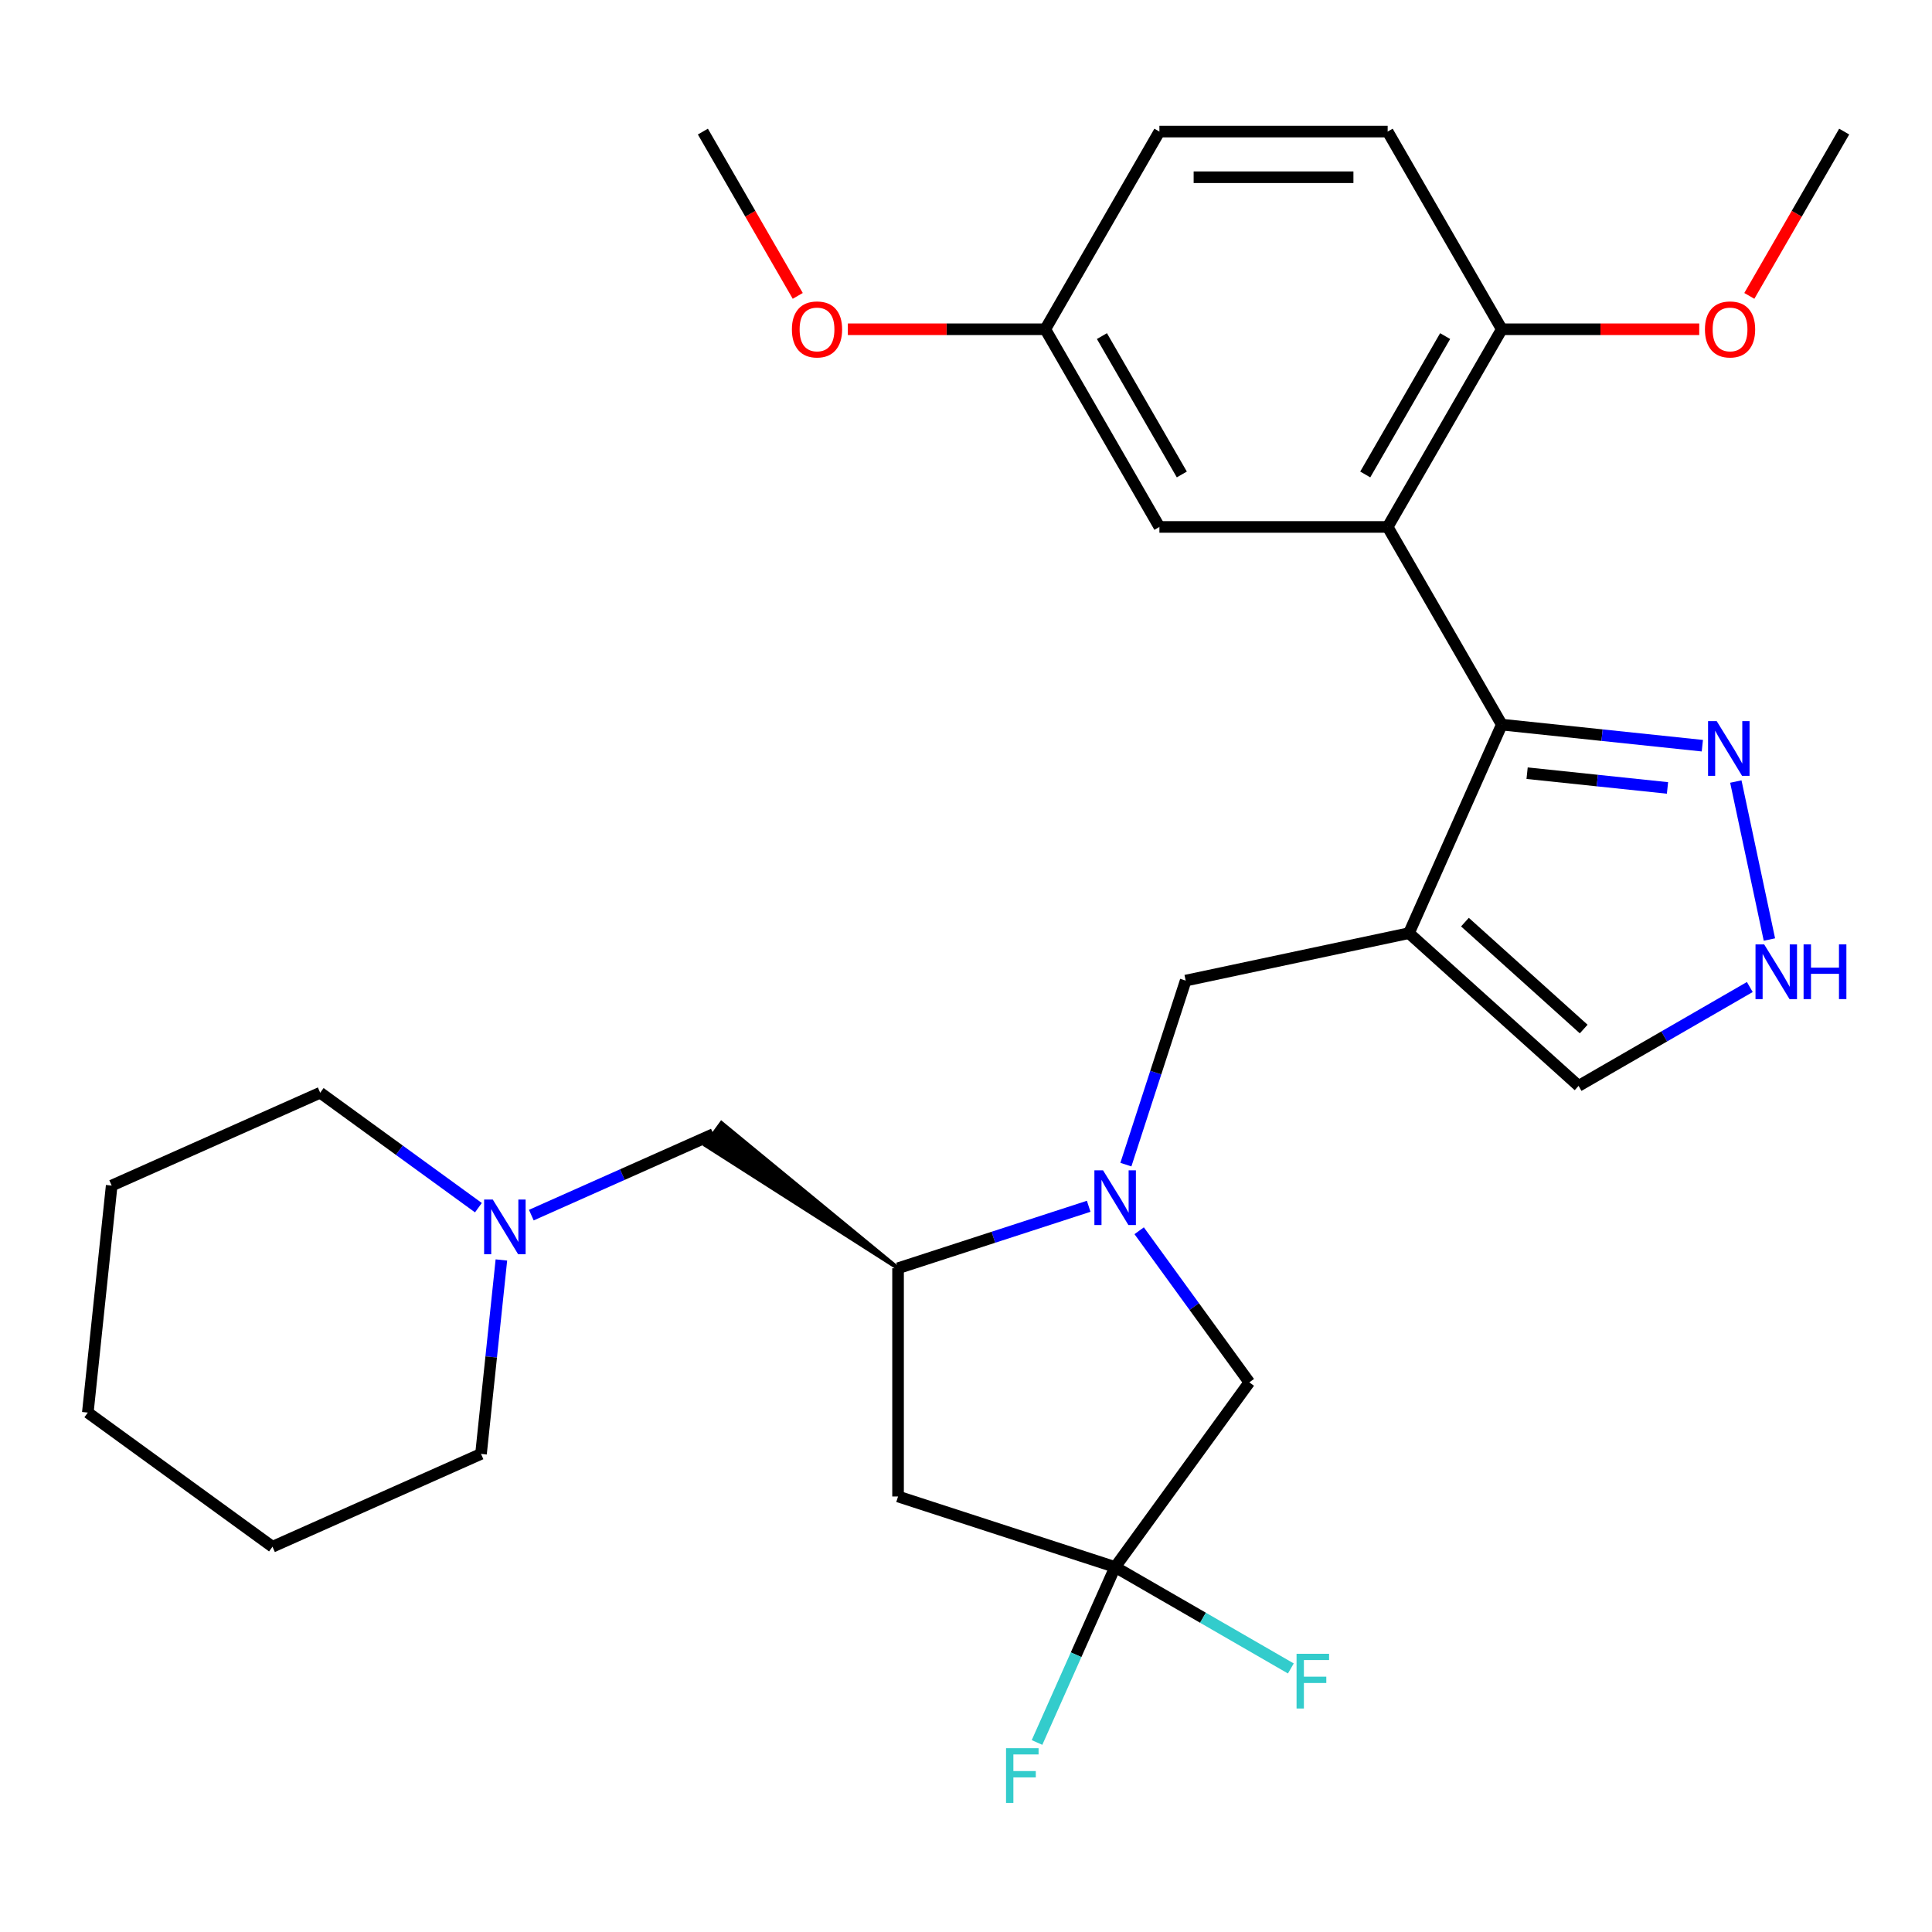 <?xml version='1.0' encoding='iso-8859-1'?>
<svg version='1.1' baseProfile='full'
              xmlns='http://www.w3.org/2000/svg'
                      xmlns:rdkit='http://www.rdkit.org/xml'
                      xmlns:xlink='http://www.w3.org/1999/xlink'
                  xml:space='preserve'
width='1000px' height='1000px' viewBox='0 0 1000 1000'>
<!-- END OF HEADER -->
<rect style='opacity:1.0;fill:#FFFFFF;stroke:none' width='1000' height='1000' x='0' y='0'> </rect>
<path class='bond-0' d='M 729.271,482.994 L 777.326,375.062' style='fill:none;fill-rule:evenodd;stroke:#000000;stroke-width:6px;stroke-linecap:butt;stroke-linejoin:miter;stroke-opacity:1' />
<path class='bond-6' d='M 729.271,482.994 L 613.707,507.558' style='fill:none;fill-rule:evenodd;stroke:#000000;stroke-width:6px;stroke-linecap:butt;stroke-linejoin:miter;stroke-opacity:1' />
<path class='bond-10' d='M 729.271,482.994 L 817.071,562.049' style='fill:none;fill-rule:evenodd;stroke:#000000;stroke-width:6px;stroke-linecap:butt;stroke-linejoin:miter;stroke-opacity:1' />
<path class='bond-10' d='M 758.252,477.292 L 819.712,532.631' style='fill:none;fill-rule:evenodd;stroke:#000000;stroke-width:6px;stroke-linecap:butt;stroke-linejoin:miter;stroke-opacity:1' />
<path class='bond-2' d='M 777.326,375.062 L 718.253,272.744' style='fill:none;fill-rule:evenodd;stroke:#000000;stroke-width:6px;stroke-linecap:butt;stroke-linejoin:miter;stroke-opacity:1' />
<path class='bond-4' d='M 777.326,375.062 L 829.229,380.517' style='fill:none;fill-rule:evenodd;stroke:#000000;stroke-width:6px;stroke-linecap:butt;stroke-linejoin:miter;stroke-opacity:1' />
<path class='bond-4' d='M 829.229,380.517 L 881.131,385.972' style='fill:none;fill-rule:evenodd;stroke:#0000FF;stroke-width:6px;stroke-linecap:butt;stroke-linejoin:miter;stroke-opacity:1' />
<path class='bond-4' d='M 790.427,400.198 L 826.759,404.017' style='fill:none;fill-rule:evenodd;stroke:#000000;stroke-width:6px;stroke-linecap:butt;stroke-linejoin:miter;stroke-opacity:1' />
<path class='bond-4' d='M 826.759,404.017 L 863.091,407.835' style='fill:none;fill-rule:evenodd;stroke:#0000FF;stroke-width:6px;stroke-linecap:butt;stroke-linejoin:miter;stroke-opacity:1' />
<path class='bond-1' d='M 582.758,602.808 L 598.232,555.183' style='fill:none;fill-rule:evenodd;stroke:#0000FF;stroke-width:6px;stroke-linecap:butt;stroke-linejoin:miter;stroke-opacity:1' />
<path class='bond-1' d='M 598.232,555.183 L 613.707,507.558' style='fill:none;fill-rule:evenodd;stroke:#000000;stroke-width:6px;stroke-linecap:butt;stroke-linejoin:miter;stroke-opacity:1' />
<path class='bond-5' d='M 563.504,624.371 L 514.169,640.401' style='fill:none;fill-rule:evenodd;stroke:#0000FF;stroke-width:6px;stroke-linecap:butt;stroke-linejoin:miter;stroke-opacity:1' />
<path class='bond-5' d='M 514.169,640.401 L 464.833,656.431' style='fill:none;fill-rule:evenodd;stroke:#000000;stroke-width:6px;stroke-linecap:butt;stroke-linejoin:miter;stroke-opacity:1' />
<path class='bond-9' d='M 589.631,637.036 L 618.137,676.27' style='fill:none;fill-rule:evenodd;stroke:#0000FF;stroke-width:6px;stroke-linecap:butt;stroke-linejoin:miter;stroke-opacity:1' />
<path class='bond-9' d='M 618.137,676.27 L 646.642,715.504' style='fill:none;fill-rule:evenodd;stroke:#000000;stroke-width:6px;stroke-linecap:butt;stroke-linejoin:miter;stroke-opacity:1' />
<path class='bond-12' d='M 718.253,272.744 L 777.326,170.426' style='fill:none;fill-rule:evenodd;stroke:#000000;stroke-width:6px;stroke-linecap:butt;stroke-linejoin:miter;stroke-opacity:1' />
<path class='bond-12' d='M 706.65,245.582 L 748.001,173.959' style='fill:none;fill-rule:evenodd;stroke:#000000;stroke-width:6px;stroke-linecap:butt;stroke-linejoin:miter;stroke-opacity:1' />
<path class='bond-14' d='M 718.253,272.744 L 600.106,272.744' style='fill:none;fill-rule:evenodd;stroke:#000000;stroke-width:6px;stroke-linecap:butt;stroke-linejoin:miter;stroke-opacity:1' />
<path class='bond-3' d='M 577.197,811.087 L 646.642,715.504' style='fill:none;fill-rule:evenodd;stroke:#000000;stroke-width:6px;stroke-linecap:butt;stroke-linejoin:miter;stroke-opacity:1' />
<path class='bond-15' d='M 577.197,811.087 L 622.669,837.34' style='fill:none;fill-rule:evenodd;stroke:#000000;stroke-width:6px;stroke-linecap:butt;stroke-linejoin:miter;stroke-opacity:1' />
<path class='bond-15' d='M 622.669,837.34 L 668.142,863.593' style='fill:none;fill-rule:evenodd;stroke:#33CCCC;stroke-width:6px;stroke-linecap:butt;stroke-linejoin:miter;stroke-opacity:1' />
<path class='bond-16' d='M 577.197,811.087 L 556.98,856.496' style='fill:none;fill-rule:evenodd;stroke:#000000;stroke-width:6px;stroke-linecap:butt;stroke-linejoin:miter;stroke-opacity:1' />
<path class='bond-16' d='M 556.98,856.496 L 536.762,901.905' style='fill:none;fill-rule:evenodd;stroke:#33CCCC;stroke-width:6px;stroke-linecap:butt;stroke-linejoin:miter;stroke-opacity:1' />
<path class='bond-30' d='M 577.197,811.087 L 464.833,774.578' style='fill:none;fill-rule:evenodd;stroke:#000000;stroke-width:6px;stroke-linecap:butt;stroke-linejoin:miter;stroke-opacity:1' />
<path class='bond-29' d='M 898.463,404.525 L 915.844,486.3' style='fill:none;fill-rule:evenodd;stroke:#0000FF;stroke-width:6px;stroke-linecap:butt;stroke-linejoin:miter;stroke-opacity:1' />
<path class='bond-7' d='M 464.833,656.431 L 464.833,774.578' style='fill:none;fill-rule:evenodd;stroke:#000000;stroke-width:6px;stroke-linecap:butt;stroke-linejoin:miter;stroke-opacity:1' />
<path class='bond-13' d='M 464.833,656.431 L 373.418,581.251 L 365.084,592.721 Z' style='fill:#000000;fill-rule:evenodd;fill-opacity:1;stroke:#000000;stroke-width:2px;stroke-linecap:butt;stroke-linejoin:miter;stroke-opacity:1;' />
<path class='bond-8' d='M 905.695,510.882 L 861.383,536.466' style='fill:none;fill-rule:evenodd;stroke:#0000FF;stroke-width:6px;stroke-linecap:butt;stroke-linejoin:miter;stroke-opacity:1' />
<path class='bond-8' d='M 861.383,536.466 L 817.071,562.049' style='fill:none;fill-rule:evenodd;stroke:#000000;stroke-width:6px;stroke-linecap:butt;stroke-linejoin:miter;stroke-opacity:1' />
<path class='bond-11' d='M 275.012,628.944 L 322.132,607.965' style='fill:none;fill-rule:evenodd;stroke:#0000FF;stroke-width:6px;stroke-linecap:butt;stroke-linejoin:miter;stroke-opacity:1' />
<path class='bond-11' d='M 322.132,607.965 L 369.251,586.986' style='fill:none;fill-rule:evenodd;stroke:#000000;stroke-width:6px;stroke-linecap:butt;stroke-linejoin:miter;stroke-opacity:1' />
<path class='bond-22' d='M 247.625,625.092 L 206.681,595.344' style='fill:none;fill-rule:evenodd;stroke:#0000FF;stroke-width:6px;stroke-linecap:butt;stroke-linejoin:miter;stroke-opacity:1' />
<path class='bond-22' d='M 206.681,595.344 L 165.736,565.596' style='fill:none;fill-rule:evenodd;stroke:#000000;stroke-width:6px;stroke-linecap:butt;stroke-linejoin:miter;stroke-opacity:1' />
<path class='bond-23' d='M 259.52,652.155 L 254.245,702.347' style='fill:none;fill-rule:evenodd;stroke:#0000FF;stroke-width:6px;stroke-linecap:butt;stroke-linejoin:miter;stroke-opacity:1' />
<path class='bond-23' d='M 254.245,702.347 L 248.969,752.54' style='fill:none;fill-rule:evenodd;stroke:#000000;stroke-width:6px;stroke-linecap:butt;stroke-linejoin:miter;stroke-opacity:1' />
<path class='bond-17' d='M 777.326,170.426 L 718.253,68.108' style='fill:none;fill-rule:evenodd;stroke:#000000;stroke-width:6px;stroke-linecap:butt;stroke-linejoin:miter;stroke-opacity:1' />
<path class='bond-20' d='M 777.326,170.426 L 828.422,170.426' style='fill:none;fill-rule:evenodd;stroke:#000000;stroke-width:6px;stroke-linecap:butt;stroke-linejoin:miter;stroke-opacity:1' />
<path class='bond-20' d='M 828.422,170.426 L 879.519,170.426' style='fill:none;fill-rule:evenodd;stroke:#FF0000;stroke-width:6px;stroke-linecap:butt;stroke-linejoin:miter;stroke-opacity:1' />
<path class='bond-18' d='M 600.106,272.744 L 541.033,170.426' style='fill:none;fill-rule:evenodd;stroke:#000000;stroke-width:6px;stroke-linecap:butt;stroke-linejoin:miter;stroke-opacity:1' />
<path class='bond-18' d='M 611.709,245.582 L 570.357,173.959' style='fill:none;fill-rule:evenodd;stroke:#000000;stroke-width:6px;stroke-linecap:butt;stroke-linejoin:miter;stroke-opacity:1' />
<path class='bond-31' d='M 718.253,68.108 L 600.106,68.108' style='fill:none;fill-rule:evenodd;stroke:#000000;stroke-width:6px;stroke-linecap:butt;stroke-linejoin:miter;stroke-opacity:1' />
<path class='bond-31' d='M 700.531,91.738 L 617.828,91.738' style='fill:none;fill-rule:evenodd;stroke:#000000;stroke-width:6px;stroke-linecap:butt;stroke-linejoin:miter;stroke-opacity:1' />
<path class='bond-19' d='M 541.033,170.426 L 600.106,68.108' style='fill:none;fill-rule:evenodd;stroke:#000000;stroke-width:6px;stroke-linecap:butt;stroke-linejoin:miter;stroke-opacity:1' />
<path class='bond-21' d='M 541.033,170.426 L 489.937,170.426' style='fill:none;fill-rule:evenodd;stroke:#000000;stroke-width:6px;stroke-linecap:butt;stroke-linejoin:miter;stroke-opacity:1' />
<path class='bond-21' d='M 489.937,170.426 L 438.84,170.426' style='fill:none;fill-rule:evenodd;stroke:#FF0000;stroke-width:6px;stroke-linecap:butt;stroke-linejoin:miter;stroke-opacity:1' />
<path class='bond-24' d='M 905.445,153.152 L 929.995,110.63' style='fill:none;fill-rule:evenodd;stroke:#FF0000;stroke-width:6px;stroke-linecap:butt;stroke-linejoin:miter;stroke-opacity:1' />
<path class='bond-24' d='M 929.995,110.63 L 954.545,68.108' style='fill:none;fill-rule:evenodd;stroke:#000000;stroke-width:6px;stroke-linecap:butt;stroke-linejoin:miter;stroke-opacity:1' />
<path class='bond-25' d='M 412.914,153.152 L 388.363,110.63' style='fill:none;fill-rule:evenodd;stroke:#FF0000;stroke-width:6px;stroke-linecap:butt;stroke-linejoin:miter;stroke-opacity:1' />
<path class='bond-25' d='M 388.363,110.63 L 363.813,68.108' style='fill:none;fill-rule:evenodd;stroke:#000000;stroke-width:6px;stroke-linecap:butt;stroke-linejoin:miter;stroke-opacity:1' />
<path class='bond-27' d='M 165.736,565.596 L 57.804,613.651' style='fill:none;fill-rule:evenodd;stroke:#000000;stroke-width:6px;stroke-linecap:butt;stroke-linejoin:miter;stroke-opacity:1' />
<path class='bond-26' d='M 248.969,752.54 L 141.037,800.595' style='fill:none;fill-rule:evenodd;stroke:#000000;stroke-width:6px;stroke-linecap:butt;stroke-linejoin:miter;stroke-opacity:1' />
<path class='bond-28' d='M 141.037,800.595 L 45.455,731.15' style='fill:none;fill-rule:evenodd;stroke:#000000;stroke-width:6px;stroke-linecap:butt;stroke-linejoin:miter;stroke-opacity:1' />
<path class='bond-32' d='M 57.804,613.651 L 45.455,731.15' style='fill:none;fill-rule:evenodd;stroke:#000000;stroke-width:6px;stroke-linecap:butt;stroke-linejoin:miter;stroke-opacity:1' />
<path  class='atom-2' d='M 570.937 605.762
L 580.217 620.762
Q 581.137 622.242, 582.617 624.922
Q 584.097 627.602, 584.177 627.762
L 584.177 605.762
L 587.937 605.762
L 587.937 634.082
L 584.057 634.082
L 574.097 617.682
Q 572.937 615.762, 571.697 613.562
Q 570.497 611.362, 570.137 610.682
L 570.137 634.082
L 566.457 634.082
L 566.457 605.762
L 570.937 605.762
' fill='#0000FF'/>
<path  class='atom-5' d='M 888.565 373.251
L 897.845 388.251
Q 898.765 389.731, 900.245 392.411
Q 901.725 395.091, 901.805 395.251
L 901.805 373.251
L 905.565 373.251
L 905.565 401.571
L 901.685 401.571
L 891.725 385.171
Q 890.565 383.251, 889.325 381.051
Q 888.125 378.851, 887.765 378.171
L 887.765 401.571
L 884.085 401.571
L 884.085 373.251
L 888.565 373.251
' fill='#0000FF'/>
<path  class='atom-9' d='M 913.129 488.816
L 922.409 503.816
Q 923.329 505.296, 924.809 507.976
Q 926.289 510.656, 926.369 510.816
L 926.369 488.816
L 930.129 488.816
L 930.129 517.136
L 926.249 517.136
L 916.289 500.736
Q 915.129 498.816, 913.889 496.616
Q 912.689 494.416, 912.329 493.736
L 912.329 517.136
L 908.649 517.136
L 908.649 488.816
L 913.129 488.816
' fill='#0000FF'/>
<path  class='atom-9' d='M 933.529 488.816
L 937.369 488.816
L 937.369 500.856
L 951.849 500.856
L 951.849 488.816
L 955.689 488.816
L 955.689 517.136
L 951.849 517.136
L 951.849 504.056
L 937.369 504.056
L 937.369 517.136
L 933.529 517.136
L 933.529 488.816
' fill='#0000FF'/>
<path  class='atom-12' d='M 255.059 620.881
L 264.339 635.881
Q 265.259 637.361, 266.739 640.041
Q 268.219 642.721, 268.299 642.881
L 268.299 620.881
L 272.059 620.881
L 272.059 649.201
L 268.179 649.201
L 258.219 632.801
Q 257.059 630.881, 255.819 628.681
Q 254.619 626.481, 254.259 625.801
L 254.259 649.201
L 250.579 649.201
L 250.579 620.881
L 255.059 620.881
' fill='#0000FF'/>
<path  class='atom-16' d='M 671.095 856
L 687.935 856
L 687.935 859.24
L 674.895 859.24
L 674.895 867.84
L 686.495 867.84
L 686.495 871.12
L 674.895 871.12
L 674.895 884.32
L 671.095 884.32
L 671.095 856
' fill='#33CCCC'/>
<path  class='atom-17' d='M 520.723 904.859
L 537.563 904.859
L 537.563 908.099
L 524.523 908.099
L 524.523 916.699
L 536.123 916.699
L 536.123 919.979
L 524.523 919.979
L 524.523 933.179
L 520.723 933.179
L 520.723 904.859
' fill='#33CCCC'/>
<path  class='atom-21' d='M 882.472 170.506
Q 882.472 163.706, 885.832 159.906
Q 889.192 156.106, 895.472 156.106
Q 901.752 156.106, 905.112 159.906
Q 908.472 163.706, 908.472 170.506
Q 908.472 177.386, 905.072 181.306
Q 901.672 185.186, 895.472 185.186
Q 889.232 185.186, 885.832 181.306
Q 882.472 177.426, 882.472 170.506
M 895.472 181.986
Q 899.792 181.986, 902.112 179.106
Q 904.472 176.186, 904.472 170.506
Q 904.472 164.946, 902.112 162.146
Q 899.792 159.306, 895.472 159.306
Q 891.152 159.306, 888.792 162.106
Q 886.472 164.906, 886.472 170.506
Q 886.472 176.226, 888.792 179.106
Q 891.152 181.986, 895.472 181.986
' fill='#FF0000'/>
<path  class='atom-22' d='M 409.886 170.506
Q 409.886 163.706, 413.246 159.906
Q 416.606 156.106, 422.886 156.106
Q 429.166 156.106, 432.526 159.906
Q 435.886 163.706, 435.886 170.506
Q 435.886 177.386, 432.486 181.306
Q 429.086 185.186, 422.886 185.186
Q 416.646 185.186, 413.246 181.306
Q 409.886 177.426, 409.886 170.506
M 422.886 181.986
Q 427.206 181.986, 429.526 179.106
Q 431.886 176.186, 431.886 170.506
Q 431.886 164.946, 429.526 162.146
Q 427.206 159.306, 422.886 159.306
Q 418.566 159.306, 416.206 162.106
Q 413.886 164.906, 413.886 170.506
Q 413.886 176.226, 416.206 179.106
Q 418.566 181.986, 422.886 181.986
' fill='#FF0000'/>
</svg>
